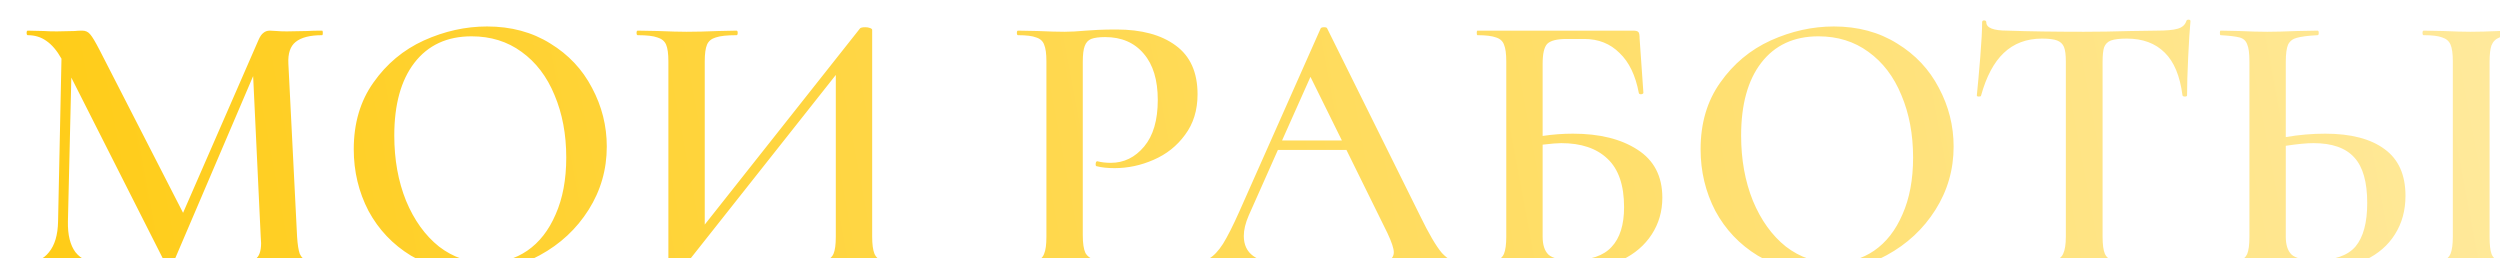 <?xml version="1.0" encoding="UTF-8"?> <svg xmlns="http://www.w3.org/2000/svg" width="561" height="58" viewBox="0 0 561 58" fill="none"> <g filter="url(#filter0_i_129_2352)"> <path d="M68.21 54.98C68.323 54.98 68.38 55.15 68.38 55.49C68.38 55.83 68.323 56 68.21 56C66.34 56 64.838 55.972 63.705 55.915L57.585 55.83L51.635 55.915C50.615 55.972 49.17 56 47.3 56C47.187 56 47.13 55.83 47.13 55.49C47.13 55.15 47.187 54.98 47.3 54.98C49.793 54.98 51.465 54.697 52.315 54.13C53.165 53.563 53.59 52.373 53.59 50.56L53.505 49.115L51.805 13.075L33.7 55.405C33.587 55.632 33.36 55.745 33.02 55.745C32.737 55.745 32.482 55.632 32.255 55.405L11.005 13.415L10.24 45.715C10.183 48.718 10.75 51.013 11.94 52.6C13.187 54.187 15.028 54.98 17.465 54.98C17.635 54.98 17.72 55.15 17.72 55.49C17.72 55.83 17.635 56 17.465 56C15.935 56 14.745 55.972 13.895 55.915L9.22 55.83L4.205 55.915C3.355 55.972 2.165 56 0.635 56C0.465 56 0.38 55.83 0.38 55.49C0.38 55.15 0.465 54.98 0.635 54.98C2.958 54.98 4.743 54.187 5.99 52.6C7.293 51.013 7.973 48.718 8.03 45.715L8.795 9.165C7.775 7.352 6.642 6.02 5.395 5.17C4.205 4.32 2.817 3.895 1.23 3.895C1.06 3.895 0.975 3.725 0.975 3.385C0.975 3.045 1.06 2.875 1.23 2.875L4.885 2.96C5.622 3.017 6.585 3.045 7.775 3.045L11.77 2.96C12.223 2.903 12.79 2.875 13.47 2.875C14.207 2.875 14.802 3.158 15.255 3.725C15.708 4.235 16.417 5.425 17.38 7.295L36.08 43.76L52.995 5C53.335 4.207 53.703 3.668 54.1 3.385C54.497 3.045 54.978 2.875 55.545 2.875C55.942 2.875 56.452 2.903 57.075 2.96C57.698 3.017 58.463 3.045 59.37 3.045L63.96 2.96C64.697 2.903 65.802 2.875 67.275 2.875C67.388 2.875 67.445 3.045 67.445 3.385C67.445 3.725 67.388 3.895 67.275 3.895C64.555 3.895 62.572 4.405 61.325 5.425C60.135 6.388 59.597 8.003 59.71 10.27L61.665 49.115C61.778 50.872 61.977 52.147 62.26 52.94C62.6 53.733 63.195 54.272 64.045 54.555C64.895 54.838 66.283 54.98 68.21 54.98ZM101.327 57.02C96.057 57.02 91.353 55.802 87.217 53.365C83.137 50.872 79.963 47.528 77.697 43.335C75.487 39.085 74.382 34.467 74.382 29.48C74.382 23.643 75.855 18.657 78.802 14.52C81.749 10.327 85.517 7.182 90.107 5.085C94.754 2.988 99.485 1.94 104.302 1.94C109.685 1.94 114.417 3.215 118.497 5.765C122.577 8.258 125.693 11.573 127.847 15.71C130.057 19.847 131.162 24.238 131.162 28.885C131.162 34.042 129.802 38.773 127.082 43.08C124.362 47.387 120.707 50.787 116.117 53.28C111.583 55.773 106.653 57.02 101.327 57.02ZM104.217 54.98C107.617 54.98 110.648 54.073 113.312 52.26C116.032 50.39 118.157 47.67 119.687 44.1C121.273 40.53 122.067 36.28 122.067 31.35C122.067 26.137 121.188 21.462 119.432 17.325C117.732 13.188 115.267 9.958 112.037 7.635C108.863 5.312 105.123 4.15 100.817 4.15C95.32 4.15 91.042 6.133 87.982 10.1C84.978 14.01 83.477 19.45 83.477 26.42C83.477 31.803 84.355 36.677 86.112 41.04C87.925 45.403 90.39 48.832 93.507 51.325C96.68 53.762 100.25 54.98 104.217 54.98ZM197.6 54.98C197.77 54.98 197.855 55.15 197.855 55.49C197.855 55.83 197.77 56 197.6 56C195.673 56 194.143 55.972 193.01 55.915L186.635 55.83L179.495 55.915C178.475 55.972 177.115 56 175.415 56C175.245 56 175.16 55.83 175.16 55.49C175.16 55.15 175.245 54.98 175.415 54.98C177.568 54.98 179.127 54.838 180.09 54.555C181.053 54.272 181.705 53.733 182.045 52.94C182.385 52.147 182.555 50.872 182.555 49.115V12.82L147.705 56.85C147.535 57.077 147.138 57.19 146.515 57.19C145.495 57.19 144.985 56.992 144.985 56.595V9.76C144.985 8.06 144.815 6.813 144.475 6.02C144.135 5.227 143.483 4.688 142.52 4.405C141.613 4.065 140.14 3.895 138.1 3.895C137.93 3.895 137.845 3.725 137.845 3.385C137.845 3.045 137.93 2.875 138.1 2.875L142.69 2.96C145.41 3.073 147.535 3.13 149.065 3.13C151.105 3.13 153.485 3.073 156.205 2.96L160.285 2.875C160.455 2.875 160.54 3.045 160.54 3.385C160.54 3.725 160.455 3.895 160.285 3.895C158.132 3.895 156.573 4.065 155.61 4.405C154.647 4.688 153.995 5.227 153.655 6.02C153.315 6.813 153.145 8.06 153.145 9.76V46.395L187.995 2.365C188.165 2.195 188.562 2.11 189.185 2.11C189.582 2.11 189.922 2.167 190.205 2.28C190.545 2.393 190.715 2.535 190.715 2.705V49.115C190.715 50.815 190.885 52.09 191.225 52.94C191.565 53.733 192.188 54.272 193.095 54.555C194.058 54.838 195.56 54.98 197.6 54.98ZM237.975 48.775C237.975 50.588 238.173 51.92 238.57 52.77C239.023 53.563 239.845 54.13 241.035 54.47C242.282 54.81 244.208 54.98 246.815 54.98C246.985 54.98 247.07 55.15 247.07 55.49C247.07 55.83 246.985 56 246.815 56C244.492 56 242.678 55.972 241.375 55.915L233.98 55.83L227.86 55.915C226.783 55.972 225.31 56 223.44 56C223.27 56 223.185 55.83 223.185 55.49C223.185 55.15 223.27 54.98 223.44 54.98C225.367 54.98 226.755 54.838 227.605 54.555C228.455 54.272 229.022 53.733 229.305 52.94C229.645 52.147 229.815 50.872 229.815 49.115V9.76C229.815 8.06 229.645 6.813 229.305 6.02C229.022 5.227 228.427 4.688 227.52 4.405C226.67 4.065 225.31 3.895 223.44 3.895C223.27 3.895 223.185 3.725 223.185 3.385C223.185 3.045 223.27 2.875 223.44 2.875L227.86 2.96C230.353 3.073 232.365 3.13 233.895 3.13C235.198 3.13 236.785 3.045 238.655 2.875C239.335 2.818 240.242 2.762 241.375 2.705C242.565 2.648 243.953 2.62 245.54 2.62C251.15 2.62 255.57 3.81 258.8 6.19C262.087 8.57 263.73 12.225 263.73 17.155C263.73 20.725 262.795 23.757 260.925 26.25C259.112 28.743 256.76 30.613 253.87 31.86C251.037 33.107 248.118 33.73 245.115 33.73C243.528 33.73 242.197 33.588 241.12 33.305C240.95 33.305 240.865 33.163 240.865 32.88C240.865 32.71 240.893 32.54 240.95 32.37C241.063 32.2 241.177 32.143 241.29 32.2C242.197 32.427 243.188 32.54 244.265 32.54C247.212 32.54 249.705 31.322 251.745 28.885C253.785 26.448 254.805 22.963 254.805 18.43C254.805 13.953 253.757 10.497 251.66 8.06C249.563 5.567 246.673 4.32 242.99 4.32C241.63 4.32 240.582 4.462 239.845 4.745C239.165 5.028 238.683 5.567 238.4 6.36C238.117 7.097 237.975 8.287 237.975 9.93V48.775ZM322.898 54.98C323.181 54.98 323.323 55.15 323.323 55.49C323.323 55.83 323.181 56 322.898 56C321.821 56 320.093 55.943 317.713 55.83C315.333 55.717 313.605 55.66 312.528 55.66C311.111 55.66 309.44 55.717 307.513 55.83C305.586 55.943 304.085 56 303.008 56C302.781 56 302.668 55.83 302.668 55.49C302.668 55.15 302.781 54.98 303.008 54.98C304.651 54.98 305.841 54.81 306.578 54.47C307.371 54.073 307.768 53.45 307.768 52.6C307.768 51.75 307.286 50.305 306.323 48.265L297.143 29.65H281.758L275.213 44.355C274.476 46.055 274.108 47.585 274.108 48.945C274.108 50.928 274.816 52.43 276.233 53.45C277.65 54.47 279.633 54.98 282.183 54.98C282.466 54.98 282.608 55.15 282.608 55.49C282.608 55.83 282.466 56 282.183 56C281.163 56 279.69 55.943 277.763 55.83C275.61 55.717 273.74 55.66 272.153 55.66C270.623 55.66 268.838 55.717 266.798 55.83C264.985 55.943 263.483 56 262.293 56C262.01 56 261.868 55.83 261.868 55.49C261.868 55.15 262.01 54.98 262.293 54.98C263.88 54.98 265.211 54.668 266.288 54.045C267.365 53.422 268.413 52.317 269.433 50.73C270.453 49.087 271.671 46.678 273.088 43.505L291.363 2.365C291.476 2.195 291.731 2.11 292.128 2.11C292.525 2.11 292.751 2.195 292.808 2.365L313.633 44.355C315.616 48.435 317.26 51.24 318.563 52.77C319.923 54.243 321.368 54.98 322.898 54.98ZM282.693 27.525H296.123L289.068 13.245L282.693 27.525ZM347.968 25.995C353.918 25.995 358.734 27.185 362.418 29.565C366.158 31.945 368.028 35.543 368.028 40.36C368.028 43.42 367.234 46.168 365.648 48.605C364.061 51.042 361.851 52.94 359.018 54.3C356.241 55.66 353.068 56.34 349.498 56.34C348.024 56.34 346.211 56.255 344.058 56.085C343.264 56.028 342.244 55.972 340.998 55.915C339.808 55.858 338.476 55.83 337.003 55.83L330.883 55.915C329.806 55.972 328.333 56 326.463 56C326.293 56 326.208 55.83 326.208 55.49C326.208 55.15 326.293 54.98 326.463 54.98C328.389 54.98 329.778 54.838 330.628 54.555C331.534 54.272 332.158 53.733 332.498 52.94C332.838 52.09 333.008 50.815 333.008 49.115V9.76C333.008 8.06 332.838 6.813 332.498 6.02C332.214 5.227 331.619 4.688 330.713 4.405C329.806 4.065 328.418 3.895 326.548 3.895C326.434 3.895 326.378 3.725 326.378 3.385C326.378 3.045 326.434 2.875 326.548 2.875H361.483C362.106 2.875 362.503 2.988 362.673 3.215C362.843 3.385 362.928 3.867 362.928 4.66L363.778 16.815C363.778 16.985 363.608 17.098 363.268 17.155C362.984 17.155 362.814 17.07 362.758 16.9C362.021 12.933 360.576 9.93 358.423 7.89C356.326 5.793 353.691 4.745 350.518 4.745H346.523C344.369 4.745 342.924 5.113 342.188 5.85C341.508 6.587 341.168 8.06 341.168 10.27V26.505C343.434 26.165 345.701 25.995 347.968 25.995ZM347.883 54.385C351.906 54.385 354.824 53.393 356.638 51.41C358.508 49.427 359.443 46.452 359.443 42.485C359.443 37.555 358.196 33.928 355.703 31.605C353.266 29.282 349.809 28.12 345.333 28.12C344.483 28.12 343.094 28.233 341.168 28.46V49.115C341.168 50.928 341.593 52.26 342.443 53.11C343.349 53.96 345.163 54.385 347.883 54.385ZM403.558 57.02C398.288 57.02 393.585 55.802 389.448 53.365C385.368 50.872 382.195 47.528 379.928 43.335C377.718 39.085 376.613 34.467 376.613 29.48C376.613 23.643 378.087 18.657 381.033 14.52C383.98 10.327 387.748 7.182 392.338 5.085C396.985 2.988 401.717 1.94 406.533 1.94C411.917 1.94 416.648 3.215 420.728 5.765C424.808 8.258 427.925 11.573 430.078 15.71C432.288 19.847 433.393 24.238 433.393 28.885C433.393 34.042 432.033 38.773 429.313 43.08C426.593 47.387 422.938 50.787 418.348 53.28C413.815 55.773 408.885 57.02 403.558 57.02ZM406.448 54.98C409.848 54.98 412.88 54.073 415.543 52.26C418.263 50.39 420.388 47.67 421.918 44.1C423.505 40.53 424.298 36.28 424.298 31.35C424.298 26.137 423.42 21.462 421.663 17.325C419.963 13.188 417.498 9.958 414.268 7.635C411.095 5.312 407.355 4.15 403.048 4.15C397.552 4.15 393.273 6.133 390.213 10.1C387.21 14.01 385.708 19.45 385.708 26.42C385.708 31.803 386.587 36.677 388.343 41.04C390.157 45.403 392.622 48.832 395.738 51.325C398.912 53.762 402.482 54.98 406.448 54.98ZM453.22 4.66C449.763 4.66 446.902 5.737 444.635 7.89C442.425 9.987 440.725 13.188 439.535 17.495C439.535 17.608 439.365 17.665 439.025 17.665C438.742 17.665 438.6 17.58 438.6 17.41C438.827 15.2 439.082 12.367 439.365 8.91C439.648 5.397 439.79 2.762 439.79 1.005C439.79 0.722 439.932 0.58 440.215 0.58C440.555 0.58 440.725 0.722 440.725 1.005C440.725 2.252 442.312 2.875 445.485 2.875C450.358 3.045 456.053 3.13 462.57 3.13C465.913 3.13 469.455 3.073 473.195 2.96L478.975 2.875C481.128 2.875 482.687 2.733 483.65 2.45C484.67 2.167 485.322 1.6 485.605 0.75C485.662 0.523 485.832 0.41 486.115 0.41C486.398 0.41 486.54 0.523 486.54 0.75C486.37 2.507 486.2 5.17 486.03 8.74C485.86 12.31 485.775 15.2 485.775 17.41C485.775 17.58 485.605 17.665 485.265 17.665C484.982 17.665 484.812 17.58 484.755 17.41C484.188 13.047 482.857 9.845 480.76 7.805C478.663 5.708 475.83 4.66 472.26 4.66C470.673 4.66 469.483 4.802 468.69 5.085C467.953 5.368 467.443 5.878 467.16 6.615C466.933 7.295 466.82 8.4 466.82 9.93V49.115C466.82 50.872 466.99 52.147 467.33 52.94C467.67 53.733 468.35 54.272 469.37 54.555C470.39 54.838 472.005 54.98 474.215 54.98C474.385 54.98 474.47 55.15 474.47 55.49C474.47 55.83 474.385 56 474.215 56C472.232 56 470.673 55.972 469.54 55.915L462.57 55.83L455.94 55.915C454.75 55.972 453.107 56 451.01 56C450.897 56 450.84 55.83 450.84 55.49C450.84 55.15 450.897 54.98 451.01 54.98C453.22 54.98 454.835 54.838 455.855 54.555C456.932 54.272 457.64 53.733 457.98 52.94C458.377 52.09 458.575 50.815 458.575 49.115V9.76C458.575 8.287 458.433 7.21 458.15 6.53C457.867 5.85 457.357 5.368 456.62 5.085C455.883 4.802 454.75 4.66 453.22 4.66ZM516.77 25.995C522.55 25.995 526.999 27.157 530.115 29.48C533.232 31.747 534.79 35.232 534.79 39.935C534.79 43.222 533.997 46.112 532.41 48.605C530.88 51.042 528.699 52.94 525.865 54.3C523.089 55.66 519.887 56.34 516.26 56.34C514.844 56.34 513.115 56.255 511.075 56.085C506.315 55.915 503.765 55.83 503.425 55.83L497.985 55.915C496.852 55.972 495.265 56 493.225 56C493.055 56 492.97 55.83 492.97 55.49C492.97 55.15 493.055 54.98 493.225 54.98C495.209 54.923 496.625 54.782 497.475 54.555C498.325 54.272 498.92 53.762 499.26 53.025C499.6 52.232 499.77 50.928 499.77 49.115V9.76C499.77 7.947 499.6 6.672 499.26 5.935C498.977 5.142 498.41 4.632 497.56 4.405C496.71 4.178 495.294 4.008 493.31 3.895C493.197 3.895 493.14 3.725 493.14 3.385C493.14 3.045 493.197 2.875 493.31 2.875L497.475 2.96C499.969 3.073 502.065 3.13 503.765 3.13C505.522 3.13 507.76 3.073 510.48 2.96L515.07 2.875C515.24 2.875 515.325 3.045 515.325 3.385C515.325 3.725 515.24 3.895 515.07 3.895C512.917 4.008 511.359 4.207 510.395 4.49C509.489 4.717 508.837 5.227 508.44 6.02C508.1 6.813 507.93 8.117 507.93 9.93V26.76C510.877 26.25 513.824 25.995 516.77 25.995ZM560.035 54.98C560.205 54.98 560.29 55.15 560.29 55.49C560.29 55.83 560.205 56 560.035 56C558.222 56 556.777 55.972 555.7 55.915L549.41 55.83L543.29 55.915C542.214 55.972 540.74 56 538.87 56C538.7 56 538.615 55.83 538.615 55.49C538.615 55.15 538.7 54.98 538.87 54.98C540.797 54.98 542.185 54.838 543.035 54.555C543.942 54.272 544.565 53.733 544.905 52.94C545.245 52.09 545.415 50.815 545.415 49.115V9.76C545.415 8.06 545.245 6.813 544.905 6.02C544.565 5.227 543.942 4.688 543.035 4.405C542.185 4.065 540.797 3.895 538.87 3.895C538.7 3.895 538.615 3.725 538.615 3.385C538.615 3.045 538.7 2.875 538.87 2.875L543.29 2.96C545.784 3.073 547.824 3.13 549.41 3.13C551.167 3.13 553.292 3.073 555.785 2.96L560.035 2.875C560.205 2.875 560.29 3.045 560.29 3.385C560.29 3.725 560.205 3.895 560.035 3.895C558.165 3.895 556.777 4.065 555.87 4.405C555.02 4.745 554.425 5.34 554.085 6.19C553.802 6.983 553.66 8.23 553.66 9.93V49.115C553.66 50.872 553.802 52.147 554.085 52.94C554.369 53.733 554.935 54.272 555.785 54.555C556.692 54.838 558.109 54.98 560.035 54.98ZM514.73 54.385C518.867 54.385 521.814 53.365 523.57 51.325C525.327 49.228 526.205 45.97 526.205 41.55C526.205 36.847 525.242 33.447 523.315 31.35C521.389 29.197 518.329 28.12 514.135 28.12C512.605 28.12 510.537 28.318 507.93 28.715V49.115C507.93 50.928 508.355 52.26 509.205 53.11C510.112 53.96 511.954 54.385 514.73 54.385Z" fill="url(#paint0_linear_129_2352)"></path> </g> <defs> <filter id="filter0_i_129_2352" x="0.38" y="0.41" width="563.91" height="60.78" filterUnits="userSpaceOnUse" color-interpolation-filters="sRGB"> <feFlood flood-opacity="0" result="BackgroundImageFix"></feFlood> <feBlend mode="normal" in="SourceGraphic" in2="BackgroundImageFix" result="shape"></feBlend> <feColorMatrix in="SourceAlpha" type="matrix" values="0 0 0 0 0 0 0 0 0 0 0 0 0 0 0 0 0 0 127 0" result="hardAlpha"></feColorMatrix> <feOffset dx="5" dy="4"></feOffset> <feGaussianBlur stdDeviation="2"></feGaussianBlur> <feComposite in2="hardAlpha" operator="arithmetic" k2="-1" k3="1"></feComposite> <feColorMatrix type="matrix" values="0 0 0 0 0 0 0 0 0 0 0 0 0 0 0 0 0 0 0.47 0"></feColorMatrix> <feBlend mode="normal" in2="shape" result="effect1_innerShadow_129_2352"></feBlend> </filter> <linearGradient id="paint0_linear_129_2352" x1="950.5" y1="-127.5" x2="-91.5" y2="68" gradientUnits="userSpaceOnUse"> <stop stop-color="white"></stop> <stop offset="1" stop-color="#FFC700"></stop> </linearGradient> </defs> </svg> 